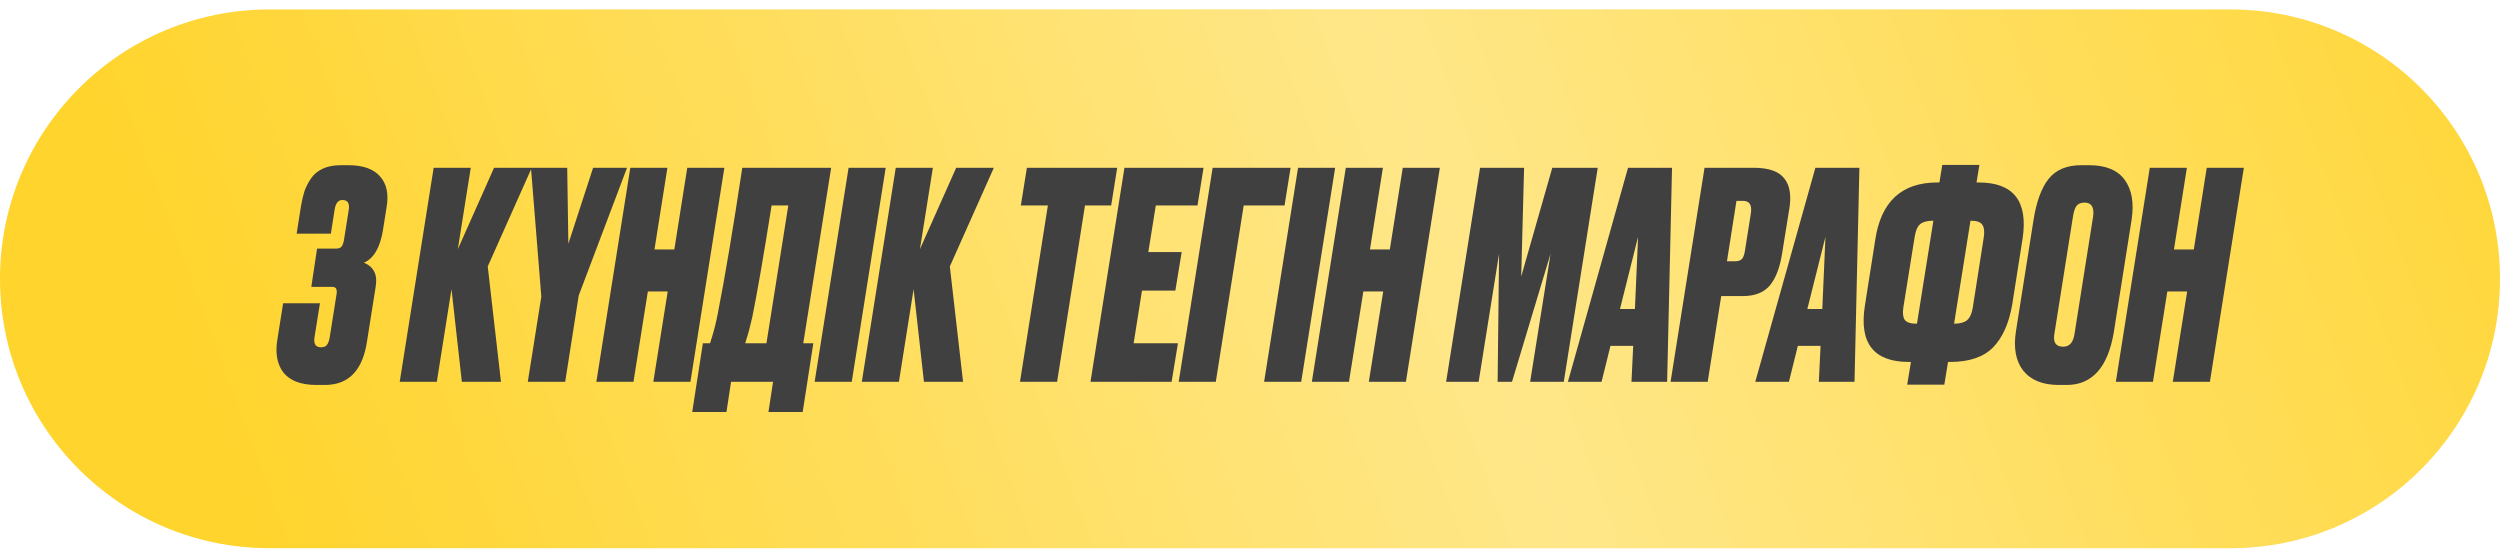 <?xml version="1.0" encoding="UTF-8"?> <svg xmlns="http://www.w3.org/2000/svg" width="478" height="105" viewBox="0 0 478 105" fill="none"><g filter="url(#filter0_dii_311_44)"><path d="M0 51.5C0 23.057 23.057 0 51.5 0H426.5C454.943 0 478 23.057 478 51.5C478 79.943 454.943 103 426.5 103H51.5C23.057 103 0 79.943 0 51.5Z" fill="#FFD42D"></path><path d="M0 51.5C0 23.057 23.057 0 51.5 0H426.5C454.943 0 478 23.057 478 51.5C478 79.943 454.943 103 426.5 103H51.5C23.057 103 0 79.943 0 51.5Z" fill="url(#paint0_linear_311_44)" fill-opacity="0.44"></path></g><path d="M63.263 44.675H56.718L57.543 39.45C57.726 38.35 57.946 37.397 58.203 36.59C58.496 35.747 58.918 34.922 59.468 34.115C60.018 33.308 60.769 32.685 61.723 32.245C62.676 31.805 63.813 31.585 65.133 31.585H66.618C69.404 31.585 71.421 32.3 72.668 33.73C73.914 35.123 74.336 37.048 73.933 39.505L73.218 44.015C72.668 47.352 71.458 49.423 69.588 50.23C71.458 51 72.209 52.503 71.843 54.74L70.193 65.135C69.386 70.782 66.691 73.605 62.108 73.605H60.513C57.616 73.605 55.526 72.835 54.243 71.295C52.996 69.718 52.593 67.592 53.033 64.915L54.133 57.985H61.173L60.128 64.53C59.944 65.777 60.366 66.4 61.393 66.4C61.906 66.4 62.273 66.253 62.493 65.96C62.749 65.667 62.933 65.172 63.043 64.475L64.308 56.5C64.418 55.987 64.418 55.583 64.308 55.29C64.234 54.997 63.959 54.85 63.483 54.85H59.523L60.623 47.535H64.198C64.748 47.535 65.114 47.407 65.298 47.15C65.518 46.893 65.683 46.417 65.793 45.72L66.673 40.165C66.893 38.882 66.489 38.24 65.463 38.24C64.656 38.24 64.161 38.863 63.978 40.11L63.263 44.675ZM88.305 73L86.325 55.29L83.52 73H76.425L82.915 32.08H90.01L87.535 47.645L94.465 32.08H101.67L93.255 50.945L95.785 73H88.305ZM119.89 32.08L110.65 56.5L108.065 73H100.915L103.5 56.72L101.52 32.08H108.45L108.67 46.6L113.4 32.08H119.89ZM123.87 55.73L121.12 73H114.025L120.515 32.08H127.61L125.135 47.7H128.93L131.405 32.08H138.5L132.01 73H124.915L127.665 55.73H123.87ZM134.389 65.63H135.764C135.838 65.41 135.984 64.933 136.204 64.2C136.608 62.88 136.956 61.45 137.249 59.91C138.606 53.017 140.164 43.74 141.924 32.08H158.919L153.584 65.63H155.509L153.474 78.775H146.929L147.809 73H139.779L138.899 78.775H132.354L134.389 65.63ZM142.474 65.63H146.544L150.724 39.285H147.534C145.994 48.965 144.766 56.06 143.849 60.57C143.373 62.587 143.061 63.815 142.914 64.255C142.878 64.365 142.804 64.585 142.694 64.915C142.621 65.245 142.548 65.483 142.474 65.63ZM169.344 32.08L162.854 73H155.759L162.249 32.08H169.344ZM176.659 73L174.679 55.29L171.874 73H164.779L171.269 32.08H178.364L175.889 47.645L182.819 32.08H190.024L181.609 50.945L184.139 73H176.659ZM196.34 32.08H213.61L212.455 39.285H207.45L202.115 73H195.02L200.355 39.285H195.185L196.34 32.08ZM214.993 32.08H230.118L228.963 39.285H220.988L219.558 48.195H225.938L224.728 55.565H218.348L216.753 65.63H225.223L224.013 73H208.503L214.993 32.08ZM232.46 73H225.365L231.855 32.08H246.76L245.605 39.285H237.795L232.46 73ZM255.281 32.08L248.791 73H241.696L248.186 32.08H255.281ZM260.672 55.73L257.922 73H250.827L257.317 32.08H264.412L261.937 47.7H265.732L268.207 32.08H275.302L268.812 73H261.717L264.467 55.73H260.672ZM276.501 73L282.991 32.08H291.406L290.856 52.87L296.796 32.08H305.486L298.996 73H292.561L296.466 48.525L289.096 73H286.346L286.621 48.525L282.716 73H276.501ZM311.937 73L312.267 66.125H307.922L306.217 73H299.782L311.277 32.08H319.692L318.757 73H311.937ZM309.737 59.085H312.597L313.202 45.28L309.737 59.085ZM333.221 56.61H329.096L326.511 73H319.416L325.906 32.08H335.311C338.207 32.08 340.169 32.777 341.196 34.17C342.259 35.527 342.552 37.525 342.076 40.165L340.756 48.36C340.352 51.037 339.582 53.09 338.446 54.52C337.309 55.913 335.567 56.61 333.221 56.61ZM332.011 38.405L330.196 49.955H331.681C332.377 49.955 332.854 49.79 333.111 49.46C333.367 49.13 333.551 48.562 333.661 47.755L334.761 40.825C335.017 39.212 334.522 38.405 333.276 38.405H332.011ZM347.762 73L348.092 66.125H343.747L342.042 73H335.607L347.102 32.08H355.517L354.582 73H347.762ZM345.562 59.085H348.422L349.027 45.28L345.562 59.085ZM370.816 34.885L371.366 31.53H378.461L377.911 34.885H378.296C385.006 34.885 387.811 38.478 386.711 45.665L384.731 58.26C384.108 61.853 382.88 64.585 381.046 66.455C379.213 68.288 376.481 69.205 372.851 69.205H372.466L371.751 73.55H364.656L365.371 69.205H364.986C358.24 69.205 355.435 65.612 356.571 58.425L358.551 45.83C359.651 38.533 363.611 34.885 370.431 34.885H370.816ZM369.661 42.2H369.606C368.506 42.2 367.681 42.42 367.131 42.86C366.618 43.3 366.27 44.107 366.086 45.28L363.941 58.645C363.758 59.782 363.831 60.607 364.161 61.12C364.528 61.633 365.28 61.89 366.416 61.89H366.526L369.661 42.2ZM376.756 42.2L373.621 61.89C374.721 61.89 375.546 61.67 376.096 61.23C376.646 60.753 377.013 59.947 377.196 58.81L379.286 45.445C379.47 44.308 379.378 43.483 379.011 42.97C378.681 42.457 377.948 42.2 376.811 42.2H376.756ZM398.549 38.735C397.852 38.735 397.339 38.955 397.009 39.395C396.715 39.798 396.495 40.477 396.349 41.43L392.774 63.98C392.554 65.52 393.122 66.29 394.479 66.29C395.652 66.29 396.367 65.52 396.624 63.98L400.199 41.43C400.455 39.633 399.905 38.735 398.549 38.735ZM397.944 31.585H399.429C402.619 31.585 404.892 32.52 406.249 34.39C407.605 36.26 408.045 38.79 407.569 41.98L404.159 63.54C403.022 70.25 400.015 73.605 395.139 73.605H393.654C390.574 73.605 388.3 72.688 386.834 70.855C385.404 69.022 384.945 66.492 385.459 63.265L388.814 42.035C389.364 38.552 390.317 35.948 391.674 34.225C393.067 32.465 395.157 31.585 397.944 31.585ZM414.393 55.73L411.643 73H404.548L411.038 32.08H418.133L415.658 47.7H419.453L421.928 32.08H429.023L422.533 73H415.438L418.188 55.73H414.393Z" fill="#404040"></path><defs><filter id="filter0_dii_311_44" x="0" y="-1.87" width="478" height="106.87" filterUnits="userSpaceOnUse" color-interpolation-filters="sRGB"><feFlood flood-opacity="0" result="BackgroundImageFix"></feFlood><feColorMatrix in="SourceAlpha" type="matrix" values="0 0 0 0 0 0 0 0 0 0 0 0 0 0 0 0 0 0 127 0" result="hardAlpha"></feColorMatrix><feOffset dy="2"></feOffset><feComposite in2="hardAlpha" operator="out"></feComposite><feColorMatrix type="matrix" values="0 0 0 0 0.729 0 0 0 0 0.651 0 0 0 0 0.335 0 0 0 1 0"></feColorMatrix><feBlend mode="normal" in2="BackgroundImageFix" result="effect1_dropShadow_311_44"></feBlend><feBlend mode="normal" in="SourceGraphic" in2="effect1_dropShadow_311_44" result="shape"></feBlend><feColorMatrix in="SourceAlpha" type="matrix" values="0 0 0 0 0 0 0 0 0 0 0 0 0 0 0 0 0 0 127 0" result="hardAlpha"></feColorMatrix><feOffset dy="1.681"></feOffset><feGaussianBlur stdDeviation="2.101"></feGaussianBlur><feComposite in2="hardAlpha" operator="arithmetic" k2="-1" k3="1"></feComposite><feColorMatrix type="matrix" values="0 0 0 0 1 0 0 0 0 1 0 0 0 0 1 0 0 0 0.45 0"></feColorMatrix><feBlend mode="normal" in2="shape" result="effect2_innerShadow_311_44"></feBlend><feColorMatrix in="SourceAlpha" type="matrix" values="0 0 0 0 0 0 0 0 0 0 0 0 0 0 0 0 0 0 127 0" result="hardAlpha"></feColorMatrix><feOffset dy="-1.87"></feOffset><feGaussianBlur stdDeviation="8.05"></feGaussianBlur><feComposite in2="hardAlpha" operator="arithmetic" k2="-1" k3="1"></feComposite><feColorMatrix type="matrix" values="0 0 0 0 1 0 0 0 0 1 0 0 0 0 1 0 0 0 0.33 0"></feColorMatrix><feBlend mode="normal" in2="effect2_innerShadow_311_44" result="effect3_innerShadow_311_44"></feBlend></filter><linearGradient id="paint0_linear_311_44" x1="54.629" y1="114.968" x2="488.767" y2="-46.332" gradientUnits="userSpaceOnUse"><stop stop-color="white" stop-opacity="0"></stop><stop offset="0.505" stop-color="white"></stop><stop offset="1" stop-color="white" stop-opacity="0"></stop></linearGradient></defs></svg> 